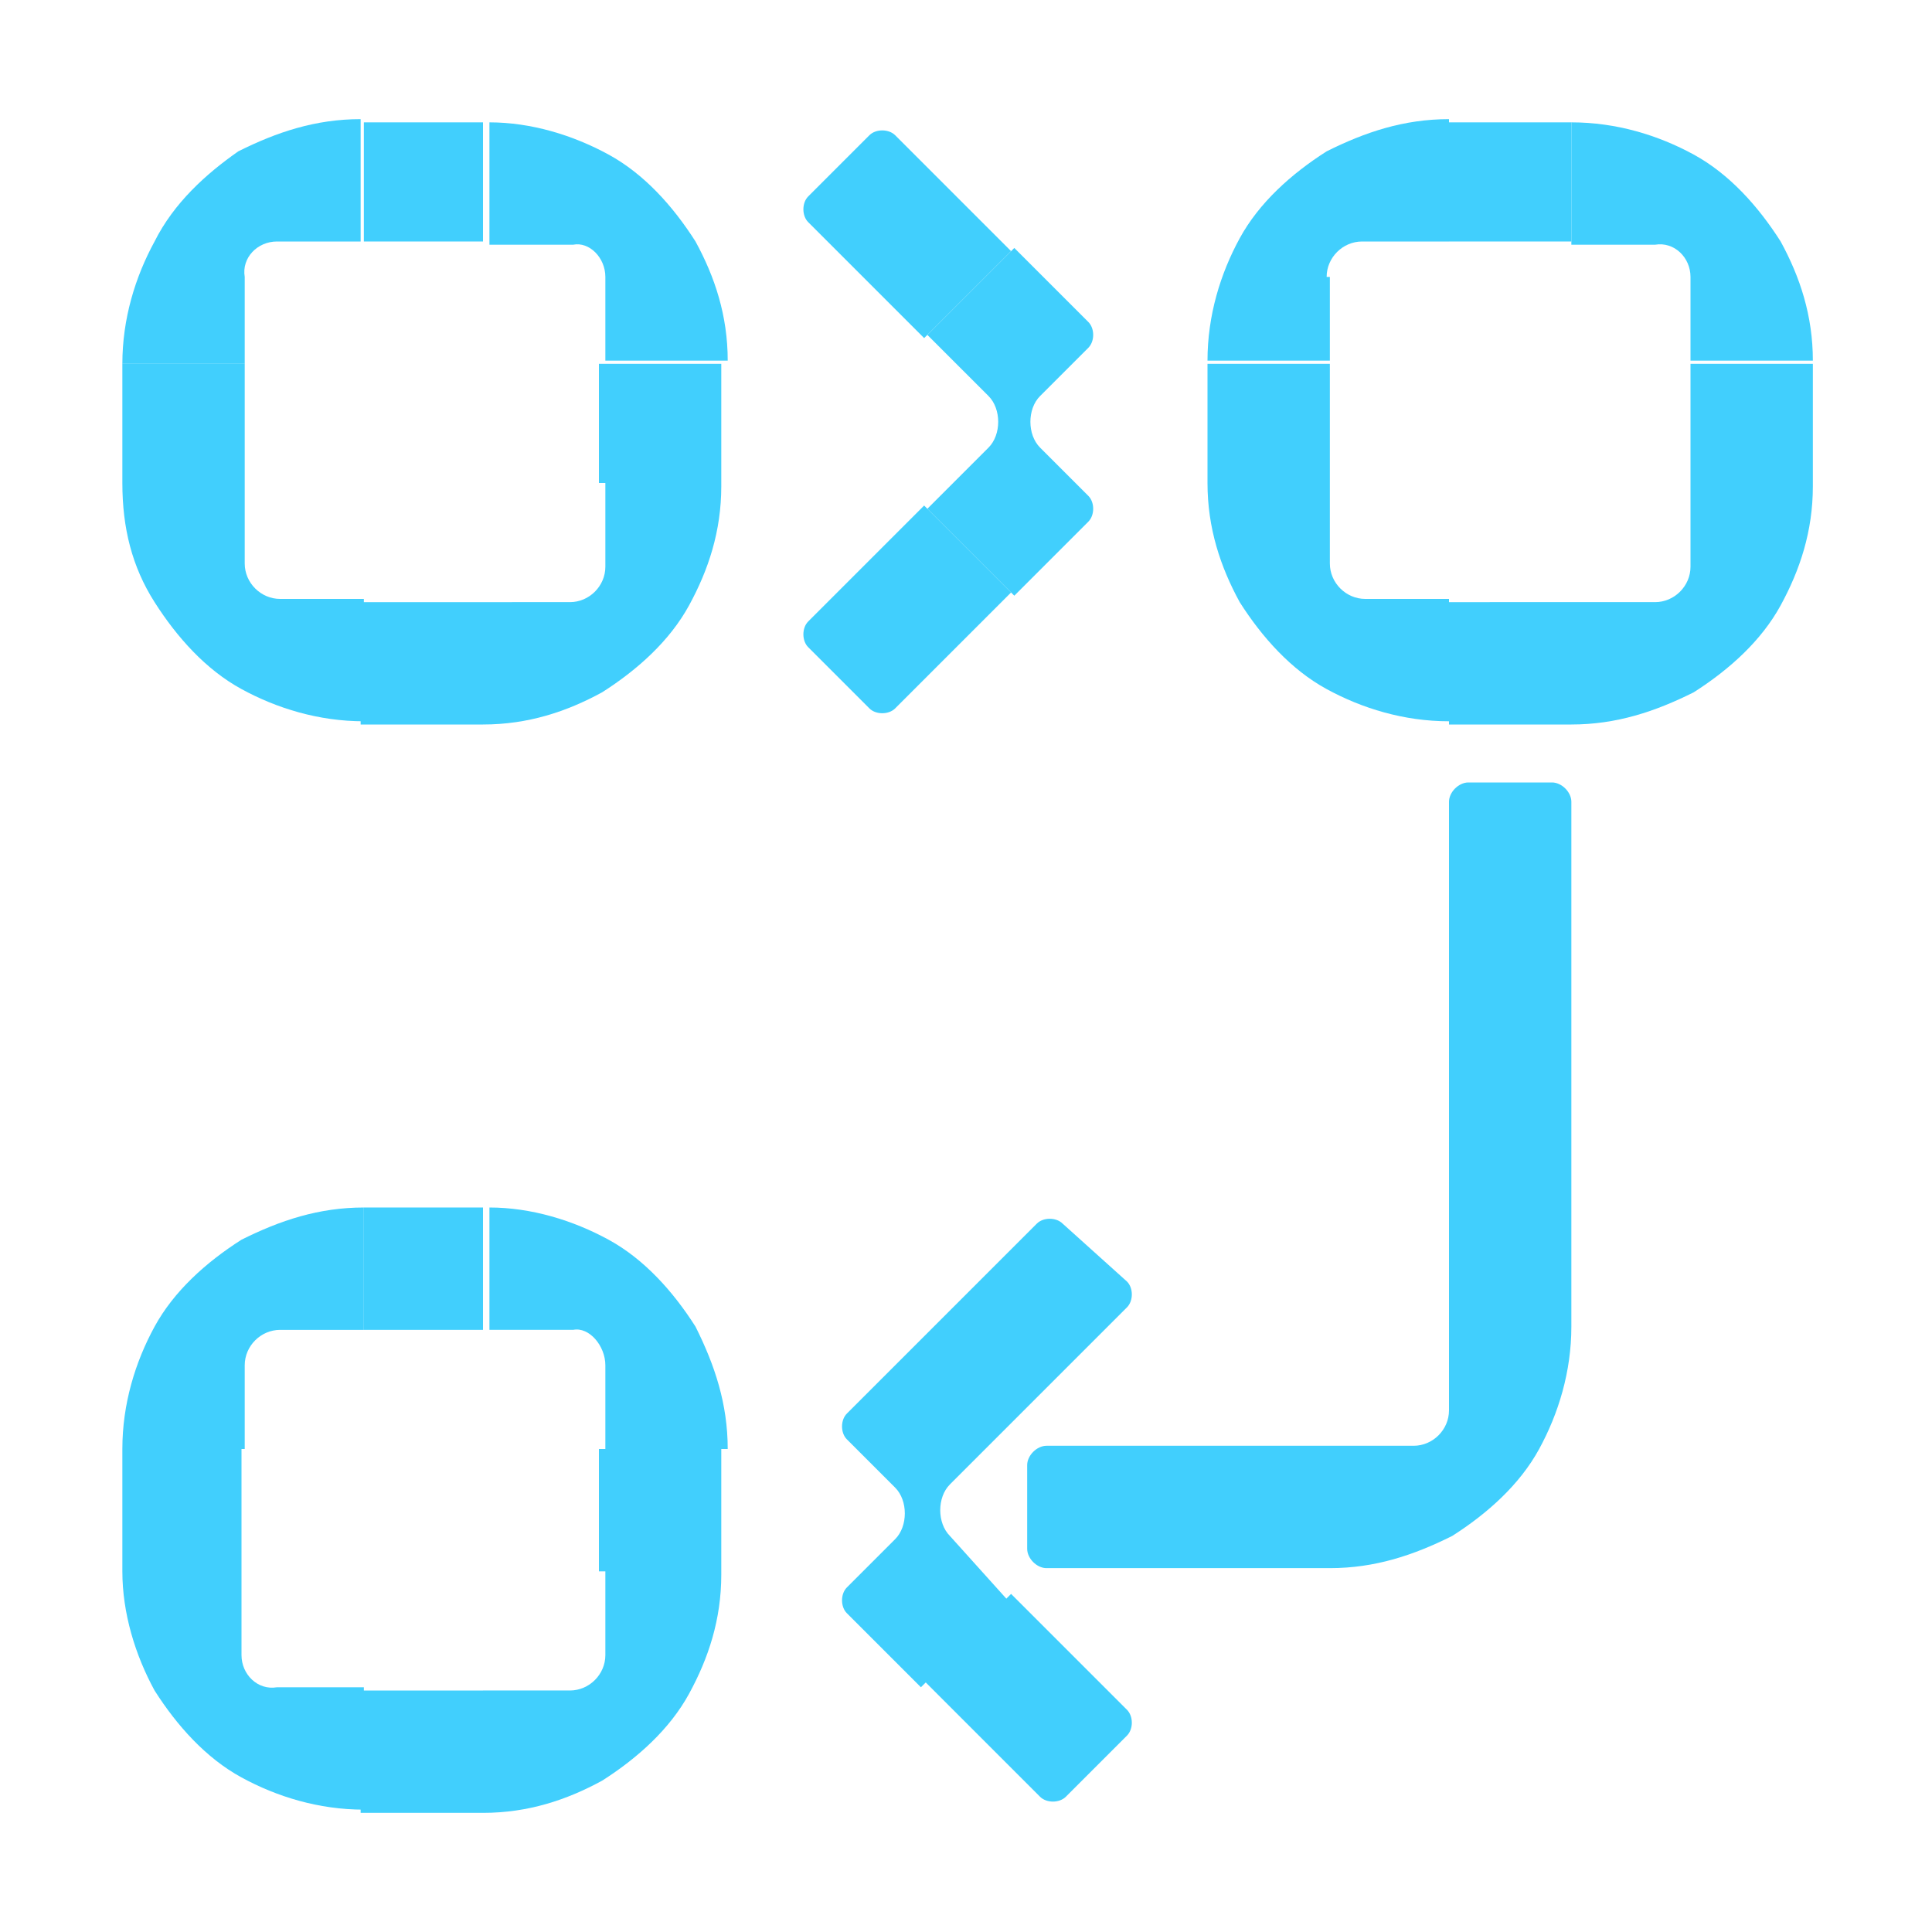 <?xml version="1.0" encoding="utf-8"?>
<!-- Generator: Adobe Illustrator 26.1.0, SVG Export Plug-In . SVG Version: 6.00 Build 0)  -->
<svg version="1.1" id="Layer_1" xmlns="http://www.w3.org/2000/svg" xmlns:xlink="http://www.w3.org/1999/xlink" x="0px" y="0px"
	 viewBox="0 0 60 60" style="enable-background:new 0 0 60 60;" xml:space="preserve">
<style type="text/css">
	.st0{fill:#41CFFD;}
	.st1{fill:none;}
</style>
<g>
	<g>
		<path class="st0" d="M4.8,7.5c-0.6,1.1-1,2.4-1,3.8h3.8V8.6C7.5,8,8,7.5,8.6,7.5h2.6V3.7c-1.4,0-2.6,0.4-3.8,1
			C6.4,5.4,5.4,6.3,4.8,7.5z"/>
		<path class="st0" d="M4.8,18.7c0.7,1.1,1.6,2.1,2.7,2.7c1.1,0.6,2.4,1,3.8,1v-3.8l-2.6,0c-0.6,0-1.1-0.5-1.1-1.1V15l0,0v-3.7H3.8
			V15h0C3.8,16.4,4.1,17.6,4.8,18.7z"/>
		<path class="st0" d="M18.8,8.6v2.6l3.8,0c0-1.4-0.4-2.6-1-3.7c-0.7-1.1-1.6-2.1-2.7-2.7c-1.1-0.6-2.4-1-3.7-1v3.8l2.6,0
			C18.3,7.5,18.8,8,18.8,8.6z"/>
		<path class="st0" d="M48.8,41.2V24.9c0-0.3-0.3-0.6-0.6-0.6h-2.6c-0.3,0-0.6,0.3-0.6,0.6v16.3l0,0v2.6c0,0.6-0.5,1.1-1.1,1.1h-2.6
			v0h-8.8c-0.3,0-0.6,0.3-0.6,0.6v2.6c0,0.3,0.3,0.6,0.6,0.6h8.8v0c1.4,0,2.6-0.4,3.8-1c1.1-0.7,2.1-1.6,2.7-2.7
			C48.4,43.9,48.8,42.6,48.8,41.2L48.8,41.2L48.8,41.2C48.8,41.2,48.8,41.2,48.8,41.2L48.8,41.2z"/>
		<path class="st0" d="M30.7,12.3c0.4,0.4,0.4,1.2,0,1.6l-1.9,1.9l2.7,2.7l2.3-2.3c0.2-0.2,0.2-0.6,0-0.8l-1.5-1.5
			c-0.4-0.4-0.4-1.2,0-1.6l1.5-1.5c0.2-0.2,0.2-0.6,0-0.8l-2.3-2.3l-2.7,2.7L30.7,12.3z"/>
		<path class="st0" d="M31.4,18.4l-2.7-2.7l-3.6,3.6c-0.2,0.2-0.2,0.6,0,0.8l1.9,1.9c0.2,0.2,0.6,0.2,0.8,0L31.4,18.4z"/>
		<path class="st0" d="M31.4,7.8l-3.6-3.6c-0.2-0.2-0.6-0.2-0.8,0l-1.9,1.9c-0.2,0.2-0.2,0.6,0,0.8l3.6,3.6L31.4,7.8z"/>
		<path class="st0" d="M29.5,47.7c-0.4-0.4-0.4-1.2,0-1.6l1.9-1.9l0,0l3.6-3.6c0.2-0.2,0.2-0.6,0-0.8L33,38c-0.2-0.2-0.6-0.2-0.8,0
			l-3.6,3.6l0.5,0.5l-0.5-0.5l-2.3,2.3c-0.2,0.2-0.2,0.6,0,0.8l1.5,1.5c0.4,0.4,0.4,1.2,0,1.6l-1.5,1.5c-0.2,0.2-0.2,0.6,0,0.8
			l2.3,2.3l2.7-2.7L29.5,47.7z"/>
		<path class="st0" d="M28.7,52.2l3.6,3.6c0.2,0.2,0.6,0.2,0.8,0l1.9-1.9c0.2-0.2,0.2-0.6,0-0.8l-3.6-3.6L28.7,52.2z"/>
		<path class="st0" d="M18.8,15L18.8,15v2.6c0,0.6-0.5,1.1-1.1,1.1H15h-3.8v3.8H15c1.4,0,2.6-0.4,3.7-1c1.1-0.7,2.1-1.6,2.7-2.7
			c0.6-1.1,1-2.3,1-3.7h0v-3.8h-3.8V15z"/>
		<polygon class="st0" points="15,7.5 15,3.8 11.3,3.8 11.3,7.5 15,7.5 		"/>
		<path class="st0" d="M4.8,41.2c-0.6,1.1-1,2.4-1,3.8h3.8v-2.6c0-0.6,0.5-1.1,1.1-1.1h2.6v-3.8c-1.4,0-2.6,0.4-3.8,1
			C6.4,39.2,5.4,40.1,4.8,41.2z"/>
		<path class="st0" d="M7.5,51.4v-2.6l0,0V45H3.8v3.8h0c0,1.3,0.4,2.6,1,3.7c0.7,1.1,1.6,2.1,2.7,2.7c1.1,0.6,2.4,1,3.8,1v-3.8H8.6
			C8,52.5,7.5,52,7.5,51.4z"/>
		<path class="st0" d="M18.8,42.4V45h3.8c0-1.4-0.4-2.6-1-3.8c-0.7-1.1-1.6-2.1-2.7-2.7c-1.1-0.6-2.4-1-3.7-1v3.8h2.6
			C18.3,41.2,18.8,41.8,18.8,42.4z"/>
		<path class="st0" d="M18.8,48.8L18.8,48.8v2.6c0,0.6-0.5,1.1-1.1,1.1H15h-3.8v3.8H15c1.4,0,2.6-0.4,3.7-1c1.1-0.7,2.1-1.6,2.7-2.7
			c0.6-1.1,1-2.3,1-3.7h0V45h-3.8V48.8z"/>
		<polygon class="st0" points="15,41.2 15,37.5 11.3,37.5 11.3,41.3 15,41.3 		"/>
		<path class="st0" d="M41.2,8.6c0-0.6,0.5-1.1,1.1-1.1H45V3.7c-1.4,0-2.6,0.4-3.8,1c-1.1,0.7-2.1,1.6-2.7,2.7c-0.6,1.1-1,2.4-1,3.8
			h3.8V8.6z"/>
		<path class="st0" d="M38.5,18.7c0.7,1.1,1.6,2.1,2.7,2.7c1.1,0.6,2.4,1,3.8,1v-3.8l-2.6,0c-0.6,0-1.1-0.5-1.1-1.1V15l0,0v-3.7
			h-3.8V15h0C37.5,16.4,37.9,17.6,38.5,18.7z"/>
		<path class="st0" d="M52.5,8.6v2.6l3.8,0c0-1.4-0.4-2.6-1-3.7c-0.7-1.1-1.6-2.1-2.7-2.7c-1.1-0.6-2.4-1-3.8-1v3.8l2.6,0
			C52,7.5,52.5,8,52.5,8.6z"/>
		<path class="st0" d="M52.5,11.2V15V15v2.6c0,0.6-0.5,1.1-1.1,1.1h-2.6H45v3.8h3.8c1.4,0,2.6-0.4,3.8-1c1.1-0.7,2.1-1.6,2.7-2.7
			c0.6-1.1,1-2.3,1-3.7h0v-3.8H52.5z"/>
		<polygon class="st0" points="48.8,7.5 48.8,3.8 45,3.8 45,7.5 48.8,7.5 		"/>
	</g>
	<rect class="st1" width="60" height="60"/>
</g>
</svg>
